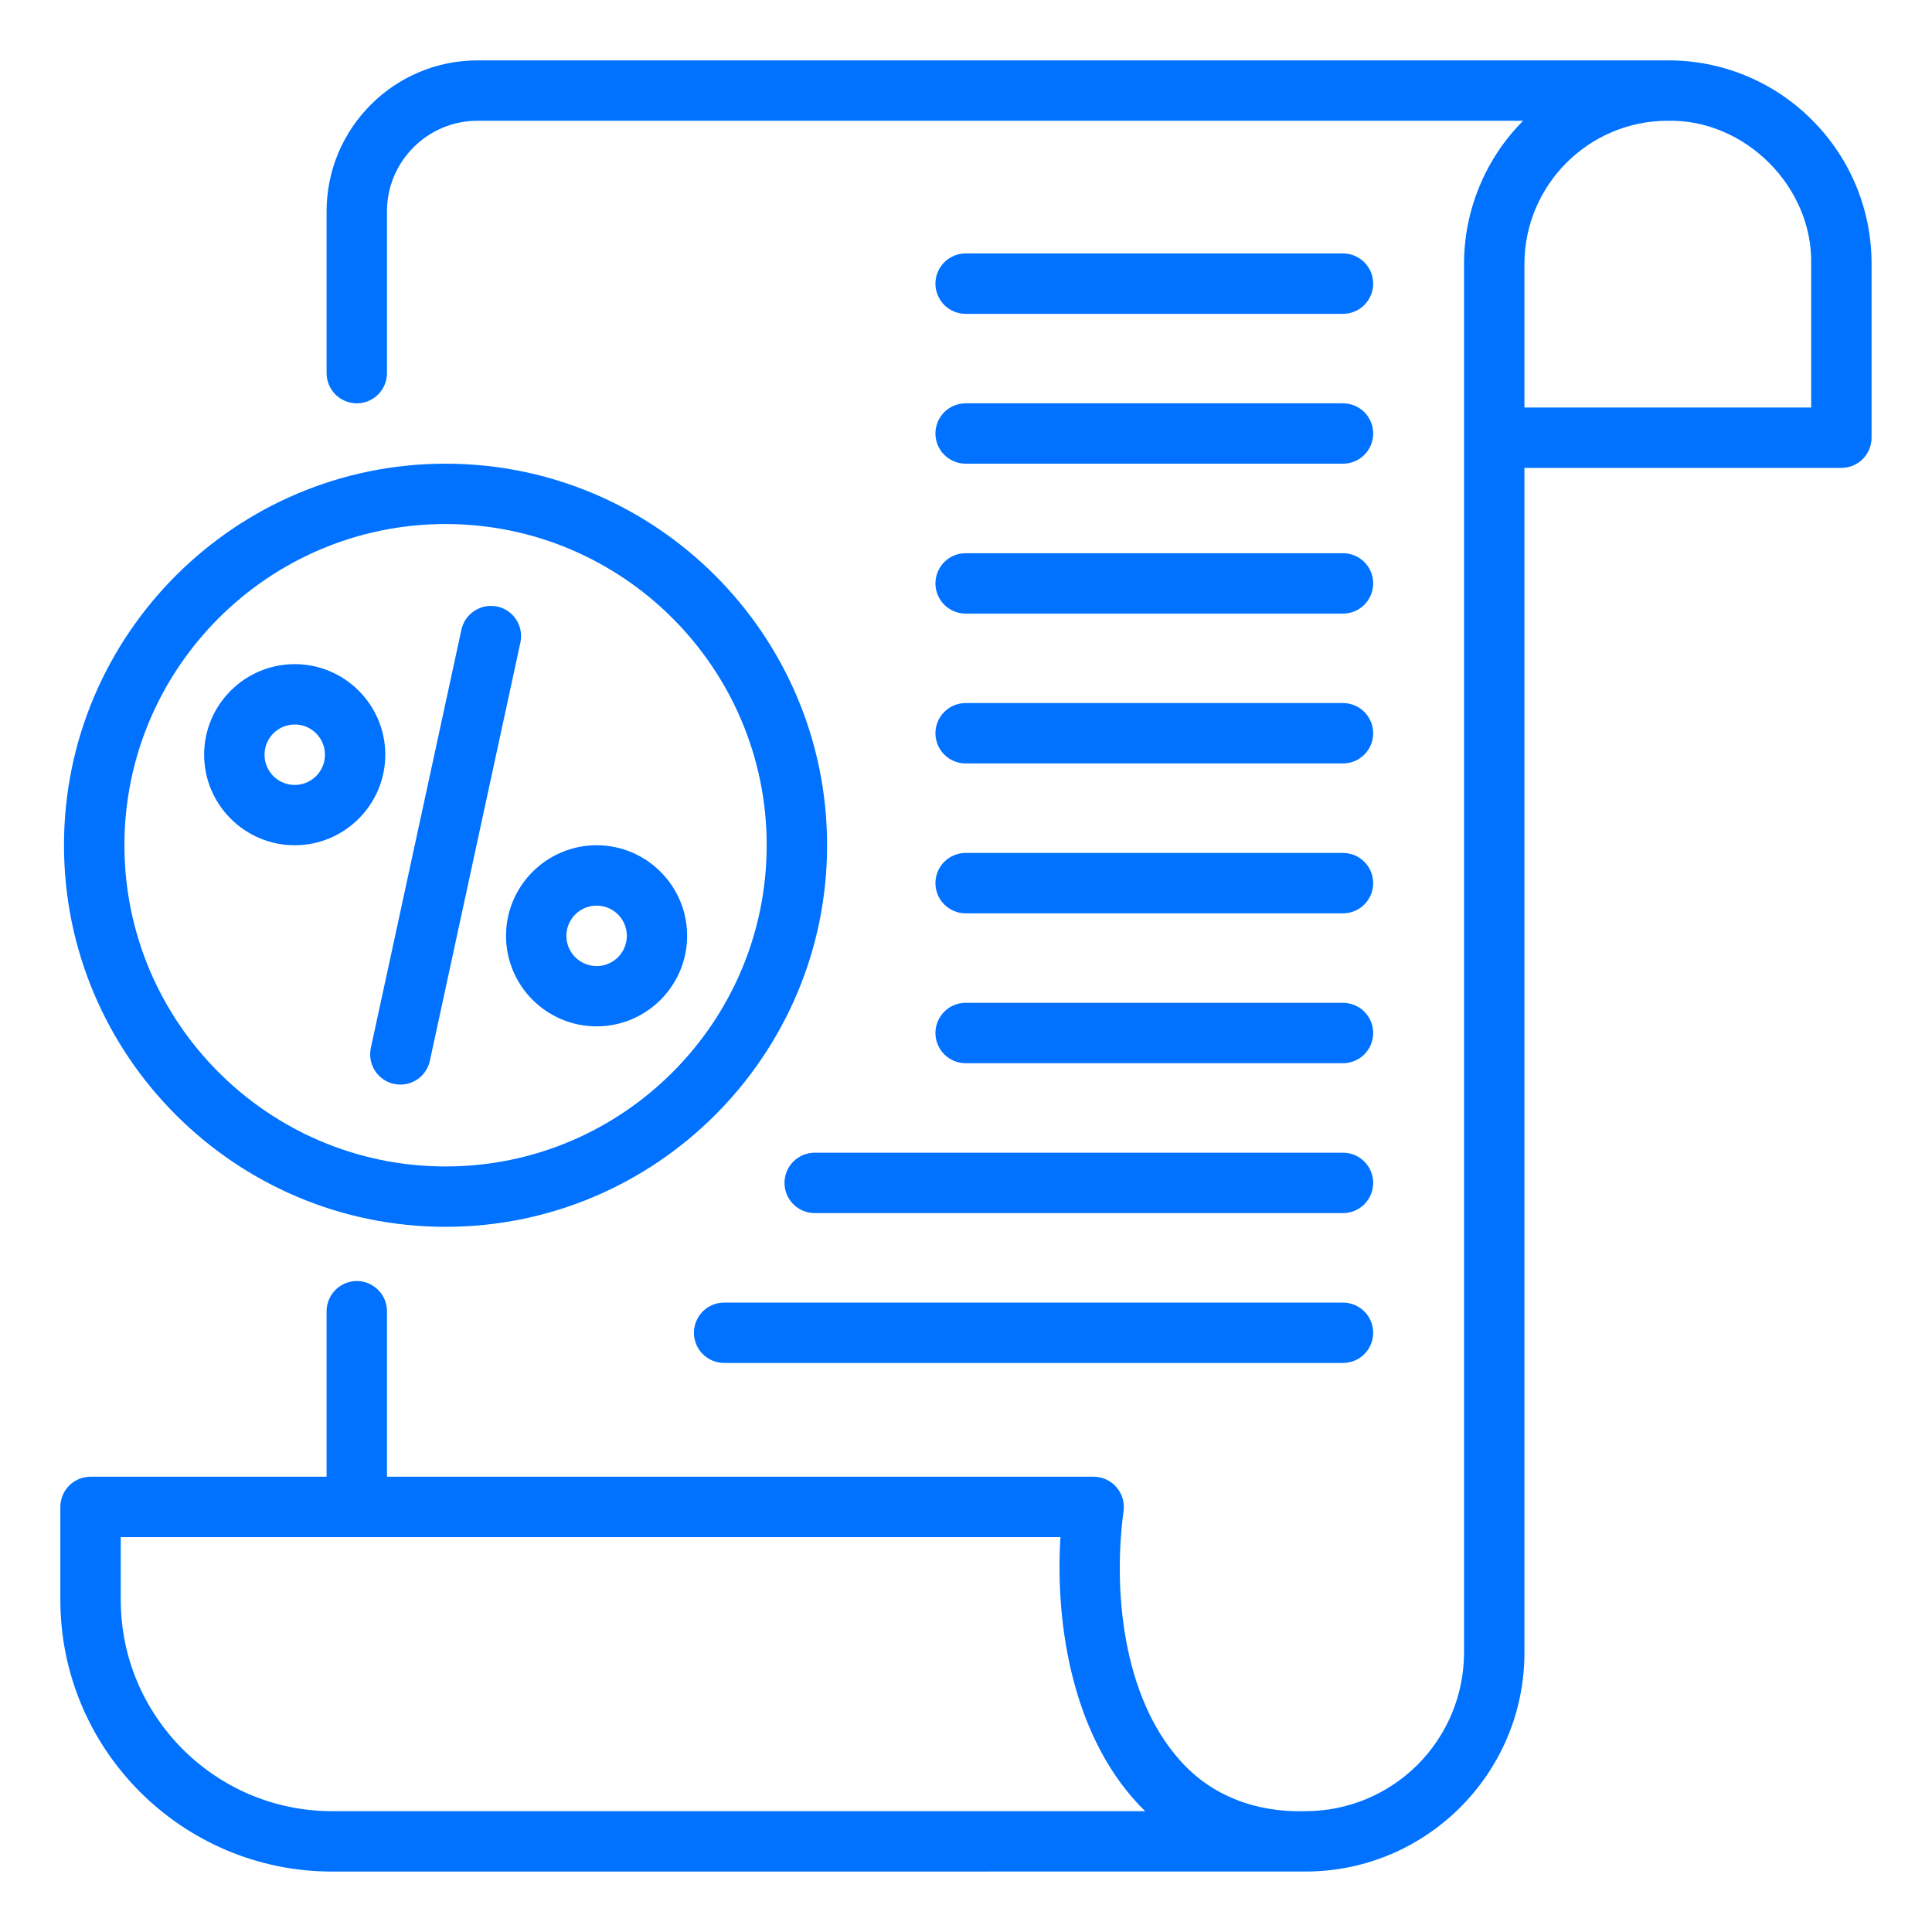 <?xml version="1.0" encoding="UTF-8"?> <svg xmlns="http://www.w3.org/2000/svg" width="50" height="50" viewBox="0 0 50 50" fill="none"><path d="M46.894 3.104C46.405 2.613 45.824 2.224 45.184 1.96C44.544 1.695 43.858 1.56 43.166 1.563H12.359C10.205 1.563 8.452 3.315 8.452 5.469V9.656C8.452 9.863 8.535 10.062 8.681 10.209C8.828 10.355 9.026 10.438 9.234 10.438C9.441 10.438 9.64 10.355 9.786 10.209C9.933 10.062 10.015 9.863 10.015 9.656V5.469C10.015 4.177 11.066 3.125 12.359 3.125H39.419C38.438 4.111 37.888 5.445 37.889 6.836V42.773C37.888 43.86 37.455 44.902 36.687 45.671C35.918 46.44 34.876 46.872 33.788 46.873C32.494 46.913 31.331 46.463 30.532 45.551C29.044 43.884 28.805 41.127 29.078 39.103C29.093 38.993 29.084 38.881 29.051 38.774C29.019 38.667 28.965 38.569 28.891 38.485C28.818 38.401 28.728 38.334 28.627 38.288C28.525 38.242 28.415 38.218 28.304 38.217H10.015V33.934C10.015 33.727 9.933 33.529 9.786 33.382C9.64 33.236 9.441 33.153 9.234 33.153C9.026 33.153 8.828 33.236 8.681 33.382C8.535 33.529 8.452 33.727 8.452 33.934V38.217H2.344C2.137 38.217 1.938 38.3 1.791 38.446C1.645 38.593 1.562 38.791 1.562 38.998V41.405C1.562 45.282 4.716 48.436 8.594 48.436L33.809 48.435C36.922 48.423 39.452 45.888 39.452 42.773V12.109H47.655C47.862 12.109 48.061 12.026 48.207 11.88C48.354 11.733 48.436 11.535 48.436 11.327V6.836C48.438 6.143 48.303 5.456 48.039 4.815C47.774 4.175 47.385 3.593 46.894 3.104ZM8.594 46.873C5.578 46.873 3.125 44.42 3.125 41.405V39.78H27.444C27.299 42.147 27.798 45.077 29.637 46.873H8.594ZM46.873 10.547H39.452V6.836C39.452 4.789 41.116 3.125 43.163 3.125C45.163 3.083 46.916 4.834 46.873 6.836V10.547Z" fill="#0072FF"></path><path d="M11.532 31.75C16.975 31.75 21.405 27.32 21.405 21.875C21.405 16.43 16.975 12 11.531 12C6.086 12 1.656 16.43 1.656 21.875C1.656 27.32 6.087 31.75 11.532 31.75ZM11.532 13.562C16.115 13.562 19.842 17.293 19.842 21.875C19.842 26.457 16.116 30.188 11.532 30.188C6.948 30.188 3.22 26.458 3.22 21.875C3.22 17.292 6.948 13.562 11.532 13.562ZM24.991 8.122H34.756C34.964 8.122 35.162 8.04 35.309 7.893C35.455 7.746 35.538 7.548 35.538 7.341C35.538 7.133 35.455 6.935 35.309 6.788C35.162 6.642 34.964 6.559 34.756 6.559H24.991C24.783 6.559 24.585 6.642 24.438 6.788C24.292 6.935 24.209 7.133 24.209 7.341C24.209 7.548 24.292 7.746 24.438 7.893C24.585 8.04 24.783 8.122 24.991 8.122ZM24.991 12H34.756C34.964 12 35.162 11.918 35.309 11.771C35.455 11.625 35.538 11.426 35.538 11.219C35.538 11.011 35.455 10.813 35.309 10.666C35.162 10.52 34.964 10.438 34.756 10.438H24.991C24.783 10.438 24.585 10.52 24.438 10.666C24.292 10.813 24.209 11.011 24.209 11.219C24.209 11.426 24.292 11.625 24.438 11.771C24.585 11.918 24.783 12 24.991 12ZM24.991 15.88H34.756C34.964 15.88 35.162 15.797 35.309 15.651C35.455 15.504 35.538 15.306 35.538 15.098C35.538 14.891 35.455 14.693 35.309 14.546C35.162 14.399 34.964 14.317 34.756 14.317H24.991C24.783 14.317 24.585 14.399 24.438 14.546C24.292 14.693 24.209 14.891 24.209 15.098C24.209 15.306 24.292 15.504 24.438 15.651C24.585 15.797 24.783 15.88 24.991 15.88ZM24.991 19.758H34.756C34.964 19.758 35.162 19.675 35.309 19.529C35.455 19.382 35.538 19.184 35.538 18.977C35.538 18.769 35.455 18.571 35.309 18.424C35.162 18.278 34.964 18.195 34.756 18.195H24.991C24.783 18.195 24.585 18.278 24.438 18.424C24.292 18.571 24.209 18.769 24.209 18.977C24.209 19.184 24.292 19.382 24.438 19.529C24.585 19.675 24.783 19.758 24.991 19.758ZM24.991 23.637H34.756C34.964 23.637 35.162 23.554 35.309 23.408C35.455 23.261 35.538 23.063 35.538 22.855C35.538 22.648 35.455 22.45 35.309 22.303C35.162 22.157 34.964 22.074 34.756 22.074H24.991C24.783 22.074 24.585 22.157 24.438 22.303C24.292 22.45 24.209 22.648 24.209 22.855C24.209 23.063 24.292 23.261 24.438 23.408C24.585 23.554 24.783 23.637 24.991 23.637ZM24.991 27.516H34.756C34.964 27.516 35.162 27.433 35.309 27.287C35.455 27.14 35.538 26.942 35.538 26.734C35.538 26.527 35.455 26.328 35.309 26.182C35.162 26.035 34.964 25.953 34.756 25.953H24.991C24.783 25.953 24.585 26.035 24.438 26.182C24.292 26.328 24.209 26.527 24.209 26.734C24.209 26.942 24.292 27.14 24.438 27.287C24.585 27.433 24.783 27.516 24.991 27.516ZM20.303 30.613C20.303 30.82 20.385 31.019 20.532 31.166C20.678 31.312 20.877 31.395 21.084 31.395H34.756C34.964 31.395 35.162 31.312 35.309 31.166C35.455 31.019 35.538 30.82 35.538 30.613C35.538 30.406 35.455 30.207 35.309 30.061C35.162 29.914 34.964 29.832 34.756 29.832H21.084C20.877 29.832 20.678 29.914 20.532 30.061C20.385 30.207 20.303 30.406 20.303 30.613ZM34.756 33.711H18.741C18.533 33.711 18.335 33.793 18.188 33.94C18.042 34.086 17.959 34.285 17.959 34.492C17.959 34.699 18.042 34.898 18.188 35.045C18.335 35.191 18.533 35.273 18.741 35.273H34.756C34.964 35.273 35.162 35.191 35.309 35.045C35.455 34.898 35.538 34.699 35.538 34.492C35.538 34.285 35.455 34.086 35.309 33.94C35.162 33.793 34.964 33.711 34.756 33.711Z" fill="#0072FF"></path><path d="M15.44 26.562C16.732 26.562 17.783 25.511 17.783 24.219C17.783 22.927 16.732 21.875 15.44 21.875C14.147 21.875 13.096 22.927 13.096 24.219C13.096 25.511 14.146 26.562 15.44 26.562ZM15.44 23.438C15.594 23.437 15.745 23.483 15.874 23.569C16.003 23.655 16.103 23.777 16.163 23.92C16.222 24.063 16.237 24.22 16.207 24.372C16.177 24.524 16.103 24.663 15.993 24.773C15.884 24.882 15.744 24.956 15.593 24.987C15.441 25.017 15.284 25.001 15.141 24.942C14.998 24.883 14.876 24.782 14.79 24.654C14.704 24.525 14.658 24.373 14.658 24.219C14.658 23.788 15.008 23.438 15.44 23.438ZM7.627 21.875C8.919 21.875 9.971 20.823 9.971 19.531C9.971 18.239 8.919 17.188 7.627 17.188C6.335 17.188 5.283 18.239 5.283 19.531C5.283 20.823 6.334 21.875 7.627 21.875ZM7.627 18.75C7.782 18.75 7.933 18.796 8.062 18.881C8.19 18.967 8.291 19.09 8.35 19.232C8.409 19.375 8.425 19.533 8.395 19.684C8.365 19.836 8.29 19.976 8.181 20.085C8.071 20.194 7.932 20.269 7.78 20.299C7.628 20.329 7.471 20.314 7.328 20.254C7.185 20.195 7.063 20.095 6.977 19.966C6.891 19.837 6.846 19.686 6.846 19.531C6.846 19.101 7.196 18.75 7.627 18.75ZM10.195 28.052C10.295 28.073 10.399 28.075 10.5 28.057C10.601 28.039 10.697 28.001 10.784 27.945C10.87 27.89 10.945 27.817 11.003 27.733C11.062 27.649 11.103 27.553 11.125 27.453L13.468 16.627C13.512 16.425 13.474 16.213 13.362 16.039C13.25 15.864 13.073 15.742 12.871 15.698C12.668 15.655 12.457 15.693 12.282 15.806C12.108 15.918 11.985 16.094 11.941 16.297L9.597 27.123C9.507 27.544 9.775 27.96 10.196 28.052L10.195 28.052Z" fill="#0072FF"></path></svg> 